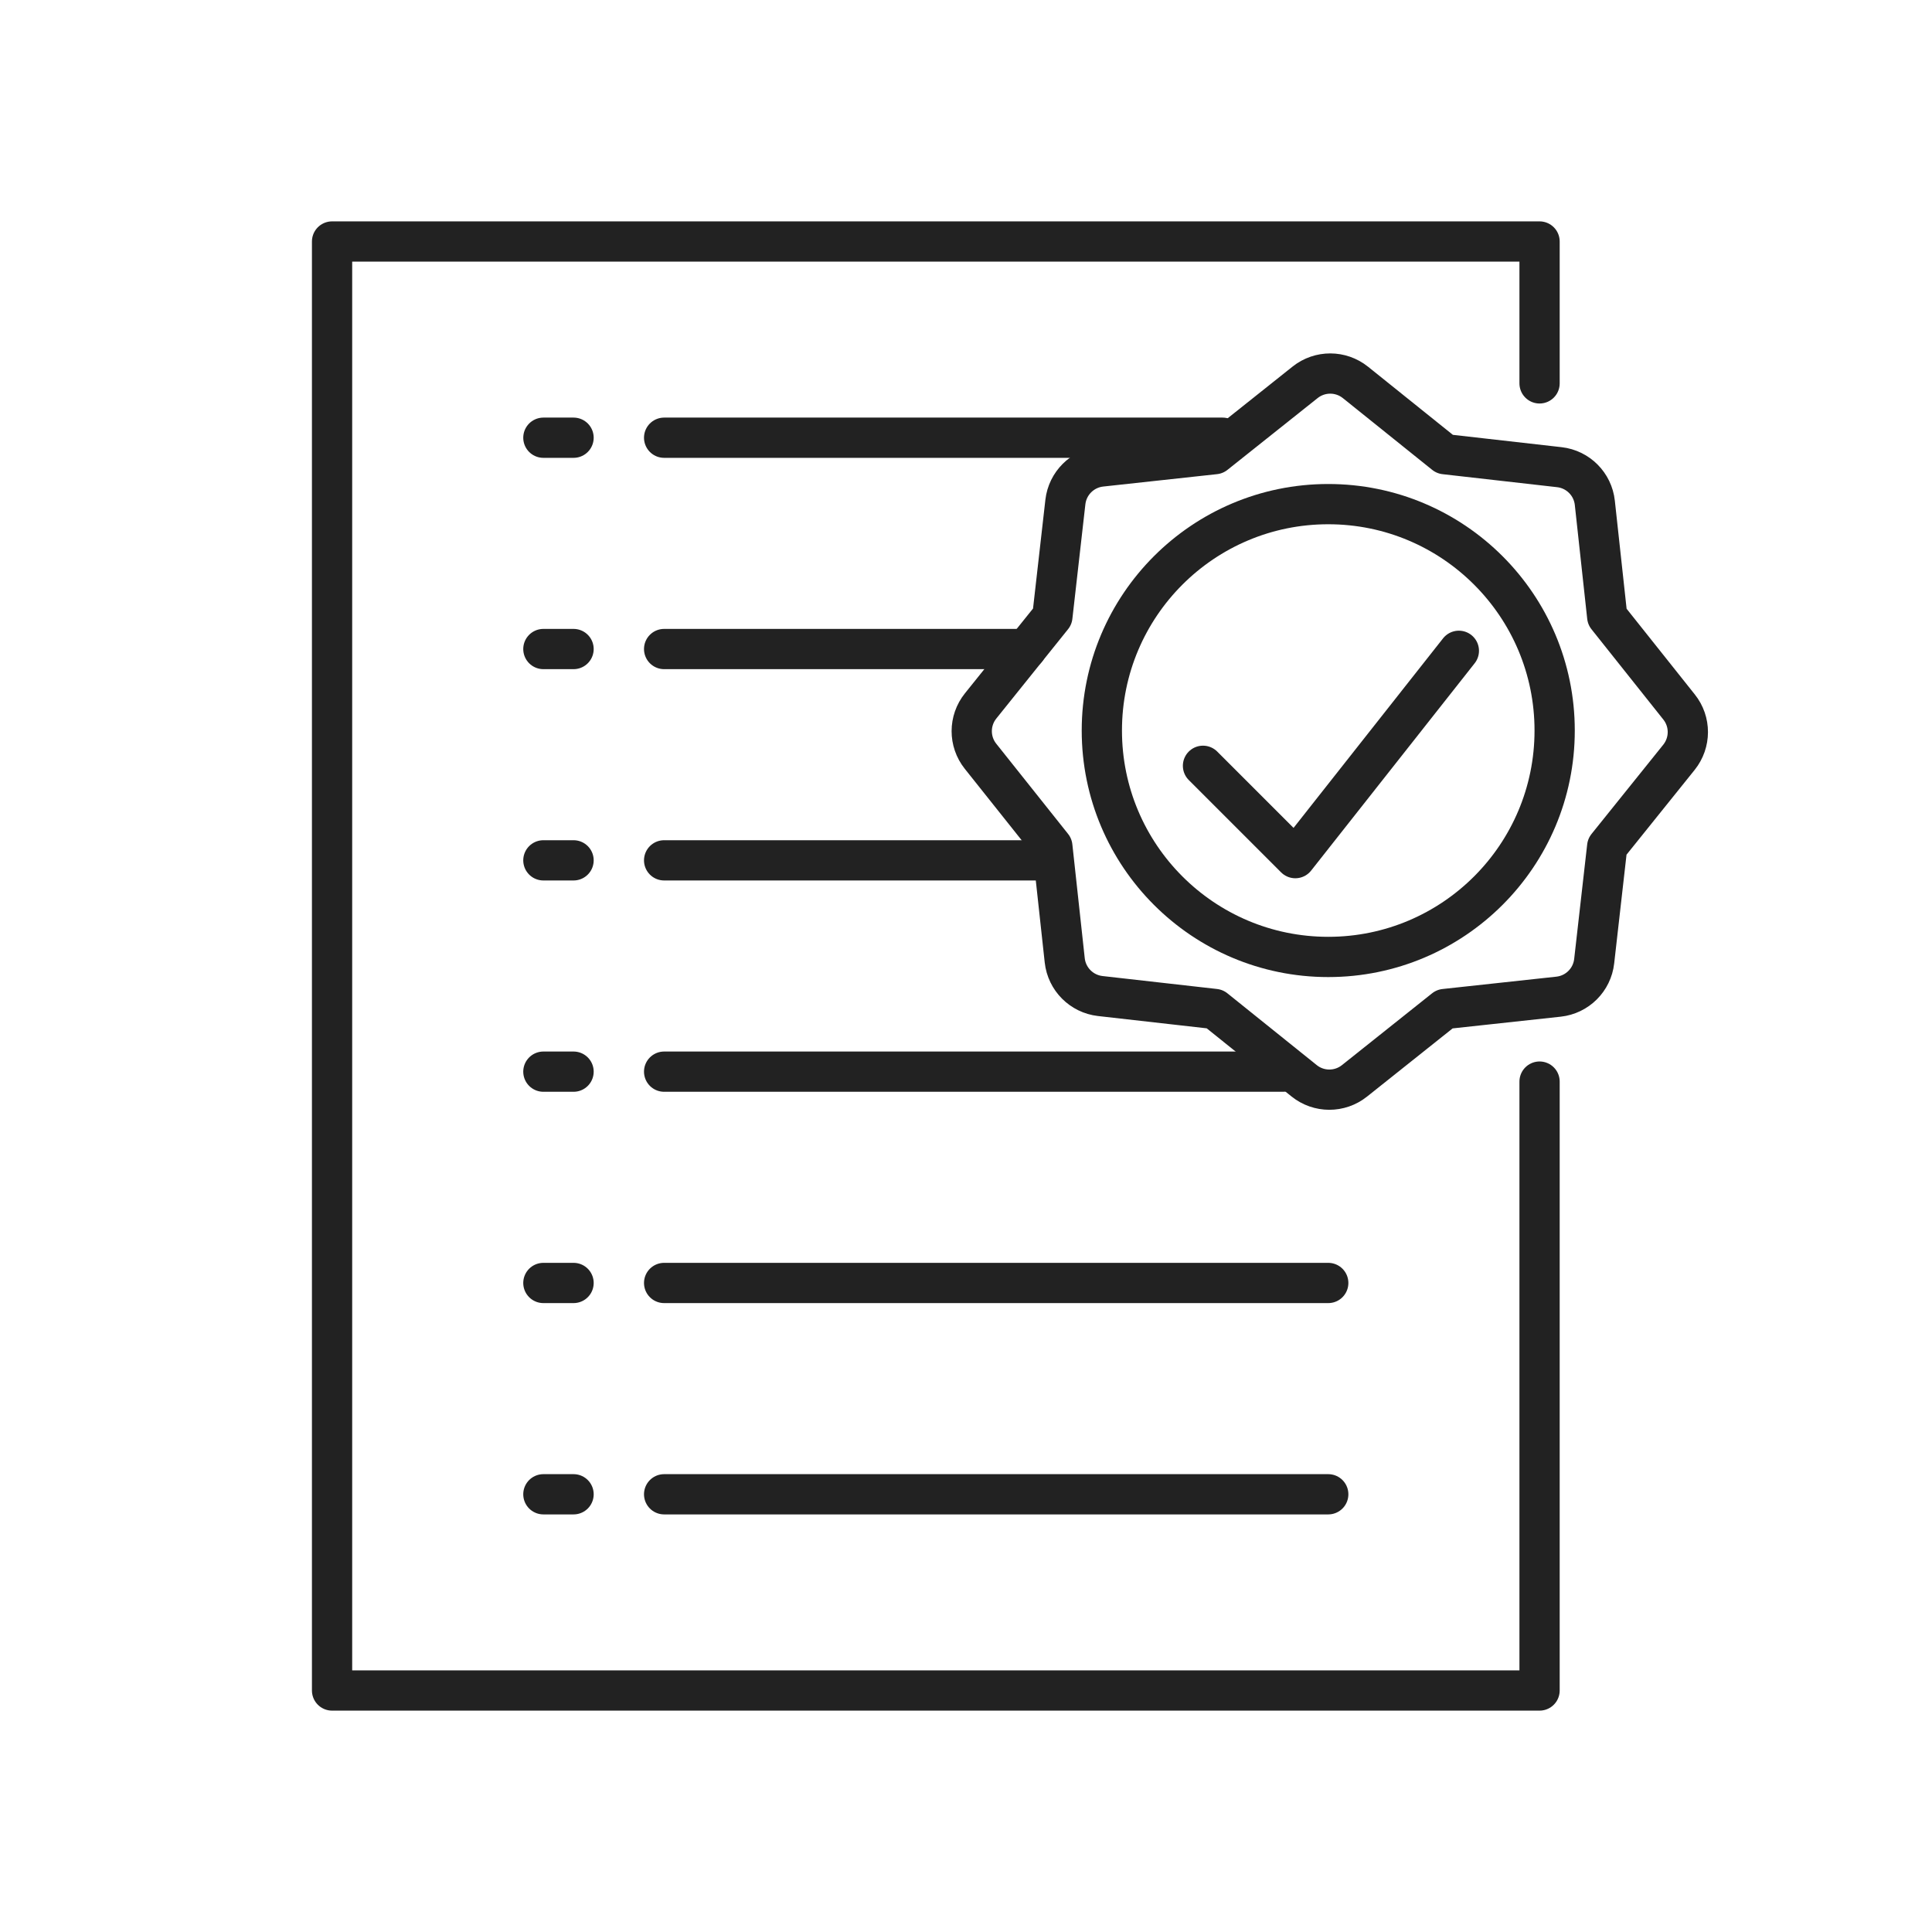 <?xml version="1.0" encoding="UTF-8"?>
<svg width="48px" height="48px" viewBox="0 0 48 48" version="1.1" xmlns="http://www.w3.org/2000/svg" xmlns:xlink="http://www.w3.org/1999/xlink">
    <!-- Generator: Sketch 63.1 (92452) - https://sketch.com -->
    <desc>Created with Sketch.</desc>
    <g id="Dezin-System---Art-boards-and-Grid" stroke="none" stroke-width="1" fill="none" fill-rule="evenodd">
        <g id="icon/32/iconSpecific/Experiencia/N100">
            <rect id="boundingBox" fill="#FFFFFF" opacity="0" x="0" y="0" width="48" height="48"></rect>
            <g id="Icon" stroke-width="1" transform="translate(8.25, 6)" stroke="#222222" stroke-linecap="round" stroke-linejoin="round">
                <g id="Medal" transform="translate(15.18, 3)">
                    <circle id="Oval" cx="9.57" cy="9.15" r="5.625"></circle>
                    <polyline id="Line" points="6.458 10.026 8.752 12.32 12.815 7.169"></polyline>
                    <path d="M10.246,0.501 L12.466,2.284 L15.312,2.607 C15.777,2.66 16.143,3.028 16.193,3.493 L16.501,6.322 L18.286,8.565 C18.578,8.93 18.576,9.449 18.284,9.814 L16.5,12.034 L16.177,14.88 C16.125,15.345 15.757,15.711 15.292,15.762 L12.462,16.069 L10.22,17.855 C9.854,18.146 9.335,18.145 8.971,17.852 L6.751,16.068 L3.905,15.746 C3.44,15.693 3.074,15.325 3.023,14.86 L2.715,12.03 L0.93,9.788 C0.639,9.423 0.64,8.904 0.933,8.539 L2.716,6.319 L3.039,3.473 C3.092,3.008 3.46,2.642 3.925,2.591 L6.754,2.283 L8.996,0.498 C9.362,0.207 9.881,0.208 10.246,0.501 Z" id="Combined-Shape"></path>
                </g>
                <g id="Hoja">
                    <g id="Texto" transform="translate(4.875, 4.125)">
                        <line x1="19.875" y1="27" x2="3.375" y2="27" id="Line6"></line>
                        <line x1="1.125" y1="27" x2="0.375" y2="27" id="Line6"></line>
                        <line x1="19.875" y1="21.75" x2="3.375" y2="21.75" id="Line5"></line>
                        <line x1="1.125" y1="21.75" x2="0.375" y2="21.75" id="Line5"></line>
                        <line x1="18.75" y1="16.5" x2="3.375" y2="16.5" id="Line4"></line>
                        <line x1="1.125" y1="16.5" x2="0.375" y2="16.5" id="Line4"></line>
                        <line x1="12.75" y1="11.25" x2="3.375" y2="11.25" id="Line3"></line>
                        <line x1="1.125" y1="11.25" x2="0.375" y2="11.25" id="Line3"></line>
                        <line x1="12.375" y1="6" x2="3.375" y2="6" id="Line2"></line>
                        <line x1="1.125" y1="6" x2="0.375" y2="6" id="Line2"></line>
                        <line x1="17.25" y1="0.75" x2="3.375" y2="0.75" id="Line1"></line>
                        <line x1="1.125" y1="0.75" x2="0.375" y2="0.75" id="Line1"></line>
                    </g>
                    <polyline points="30 20.872 30 36 0 36 0 0 30 0 30 3.525"></polyline>
                </g>
            </g>
        </g>
    </g>
</svg>